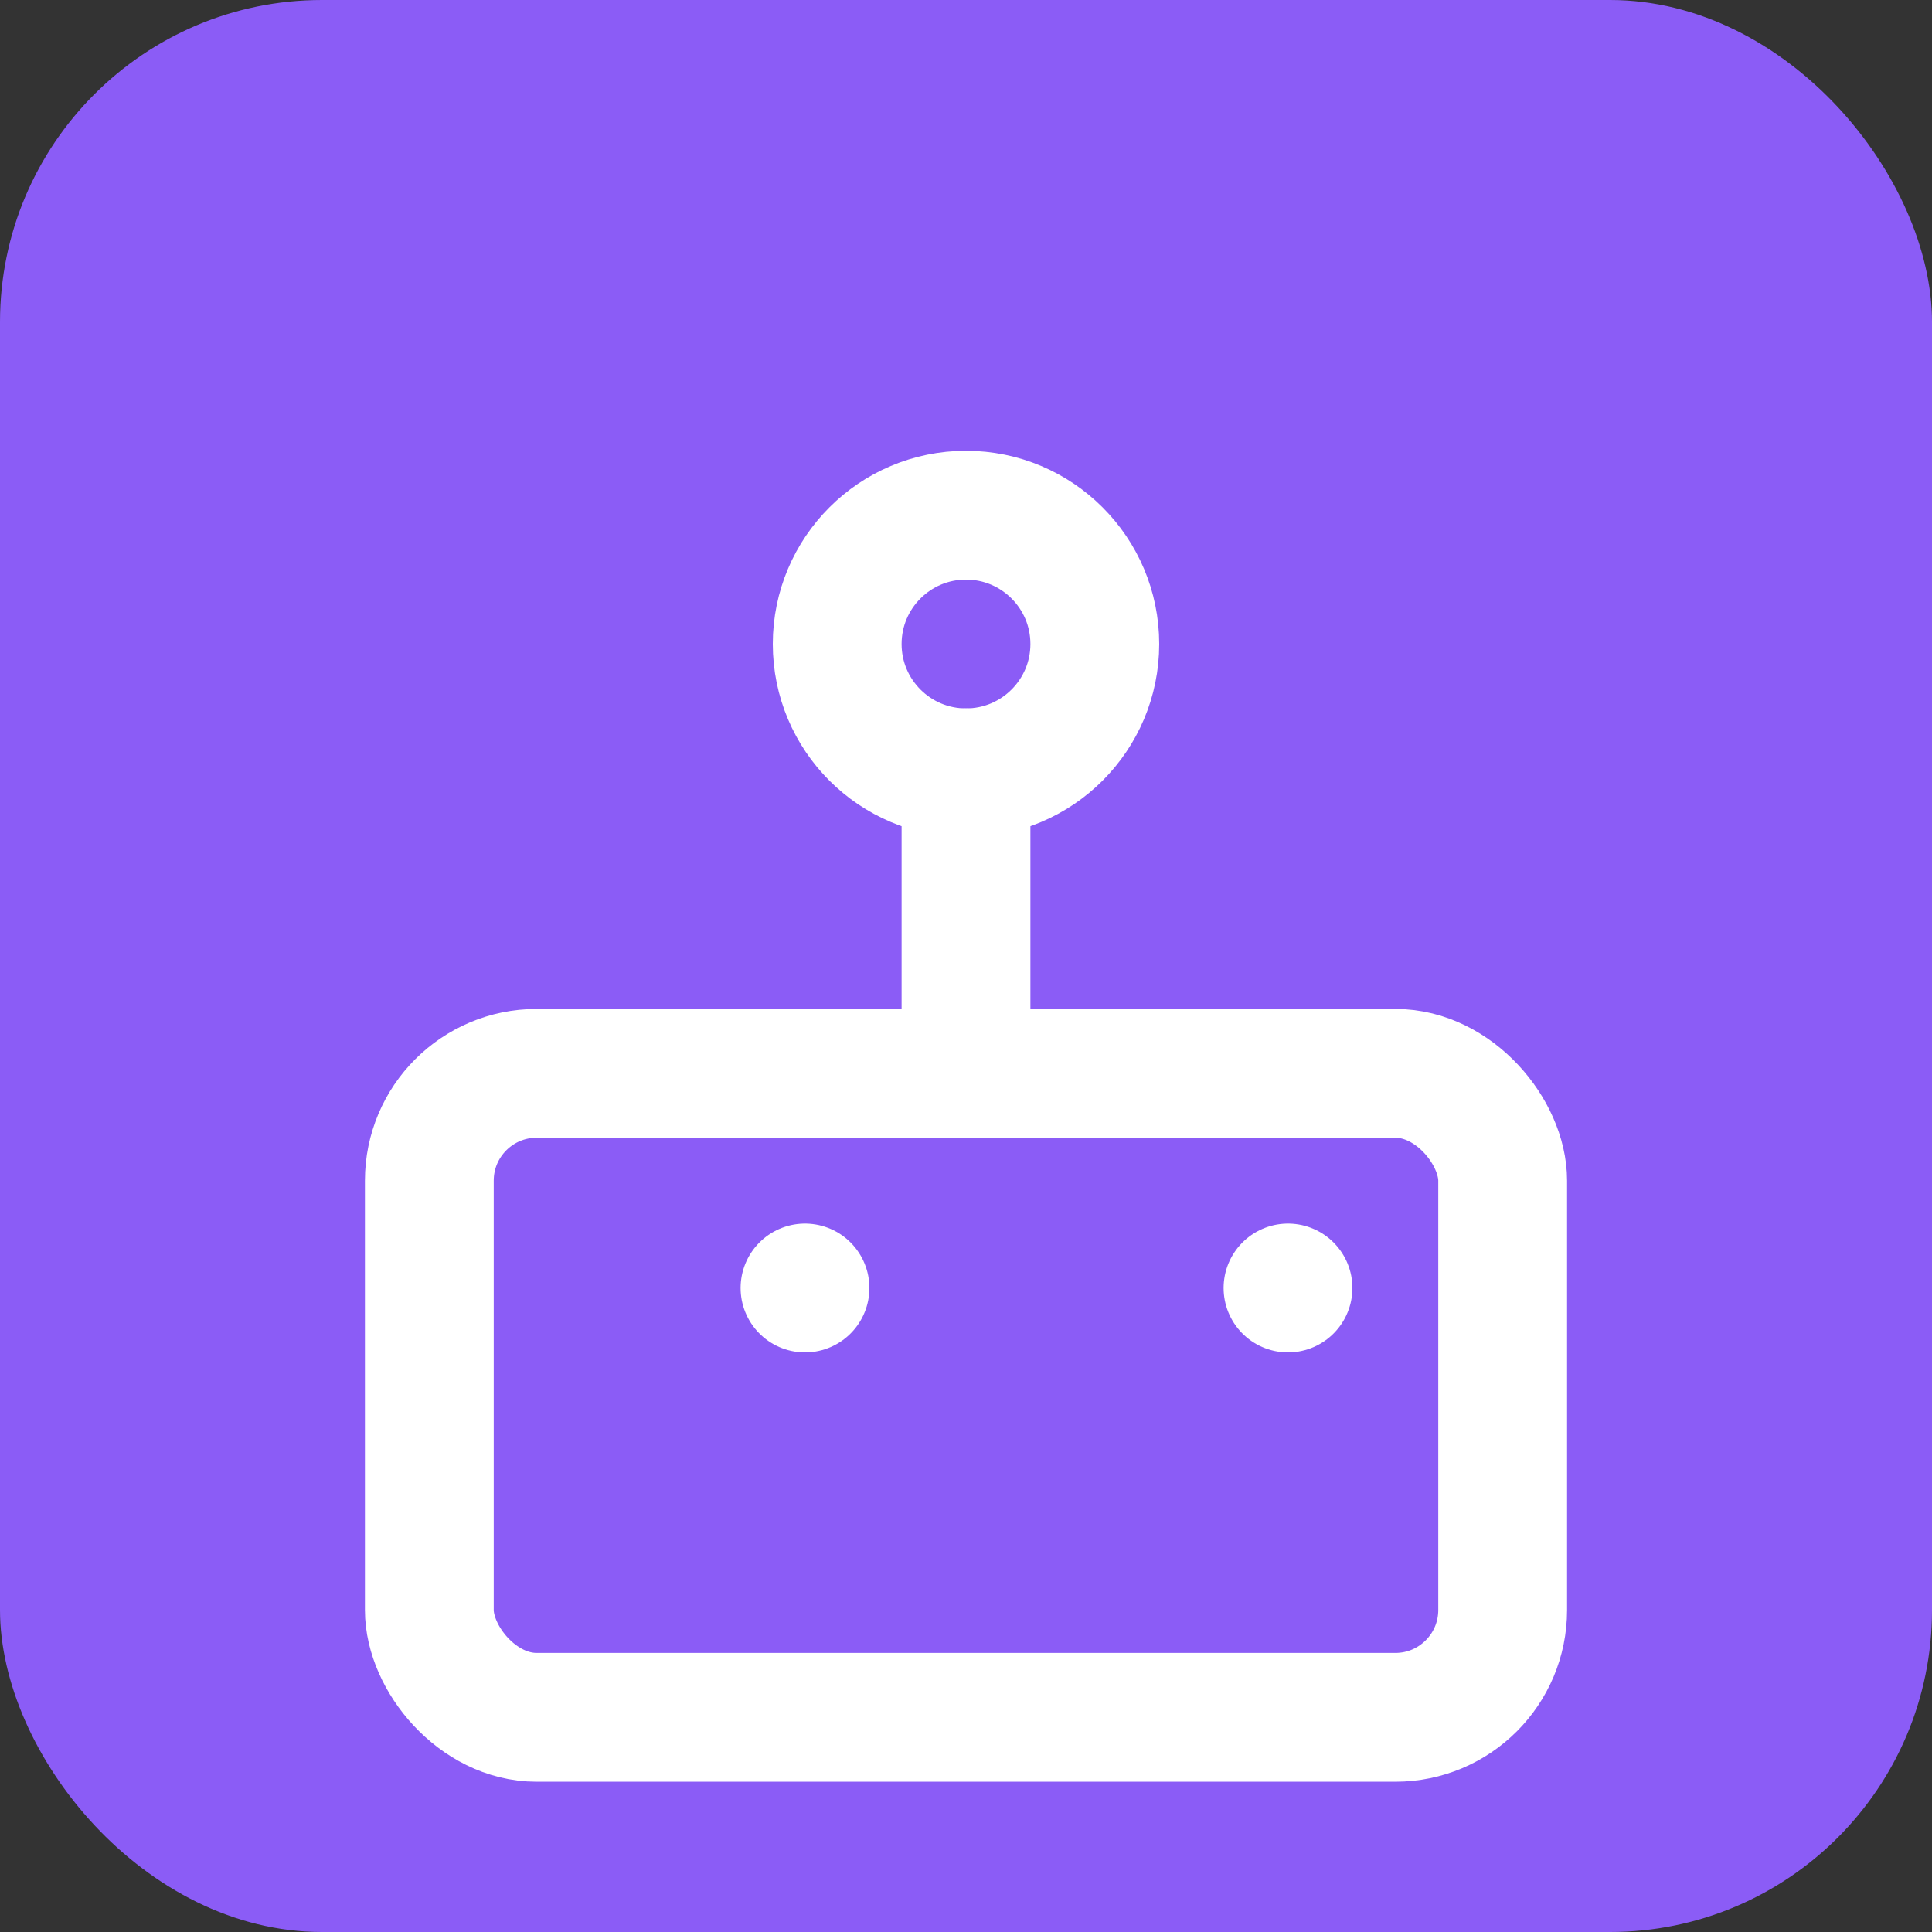 <svg xmlns="http://www.w3.org/2000/svg" viewBox="0 0 180 180" width="180" height="180">
  <rect x="0" y="0" width="180" height="180" fill="#333333" stroke="none"/>
  <rect width="180" height="180" fill="#8b5cf6" rx="30"/>
  <g transform="translate(30, 30)" stroke="white" stroke-width="12" stroke-linecap="round" stroke-linejoin="round" fill="none">
    <rect width="100" height="60" x="10" y="70" rx="10" ry="10"/>
    <circle cx="60" cy="30" r="12"/>
    <path d="M60 42v24"/>
    <line x1="45" x2="45" y1="90" y2="90"/>
    <line x1="90" x2="90" y1="90" y2="90"/>
  </g>
</svg>
